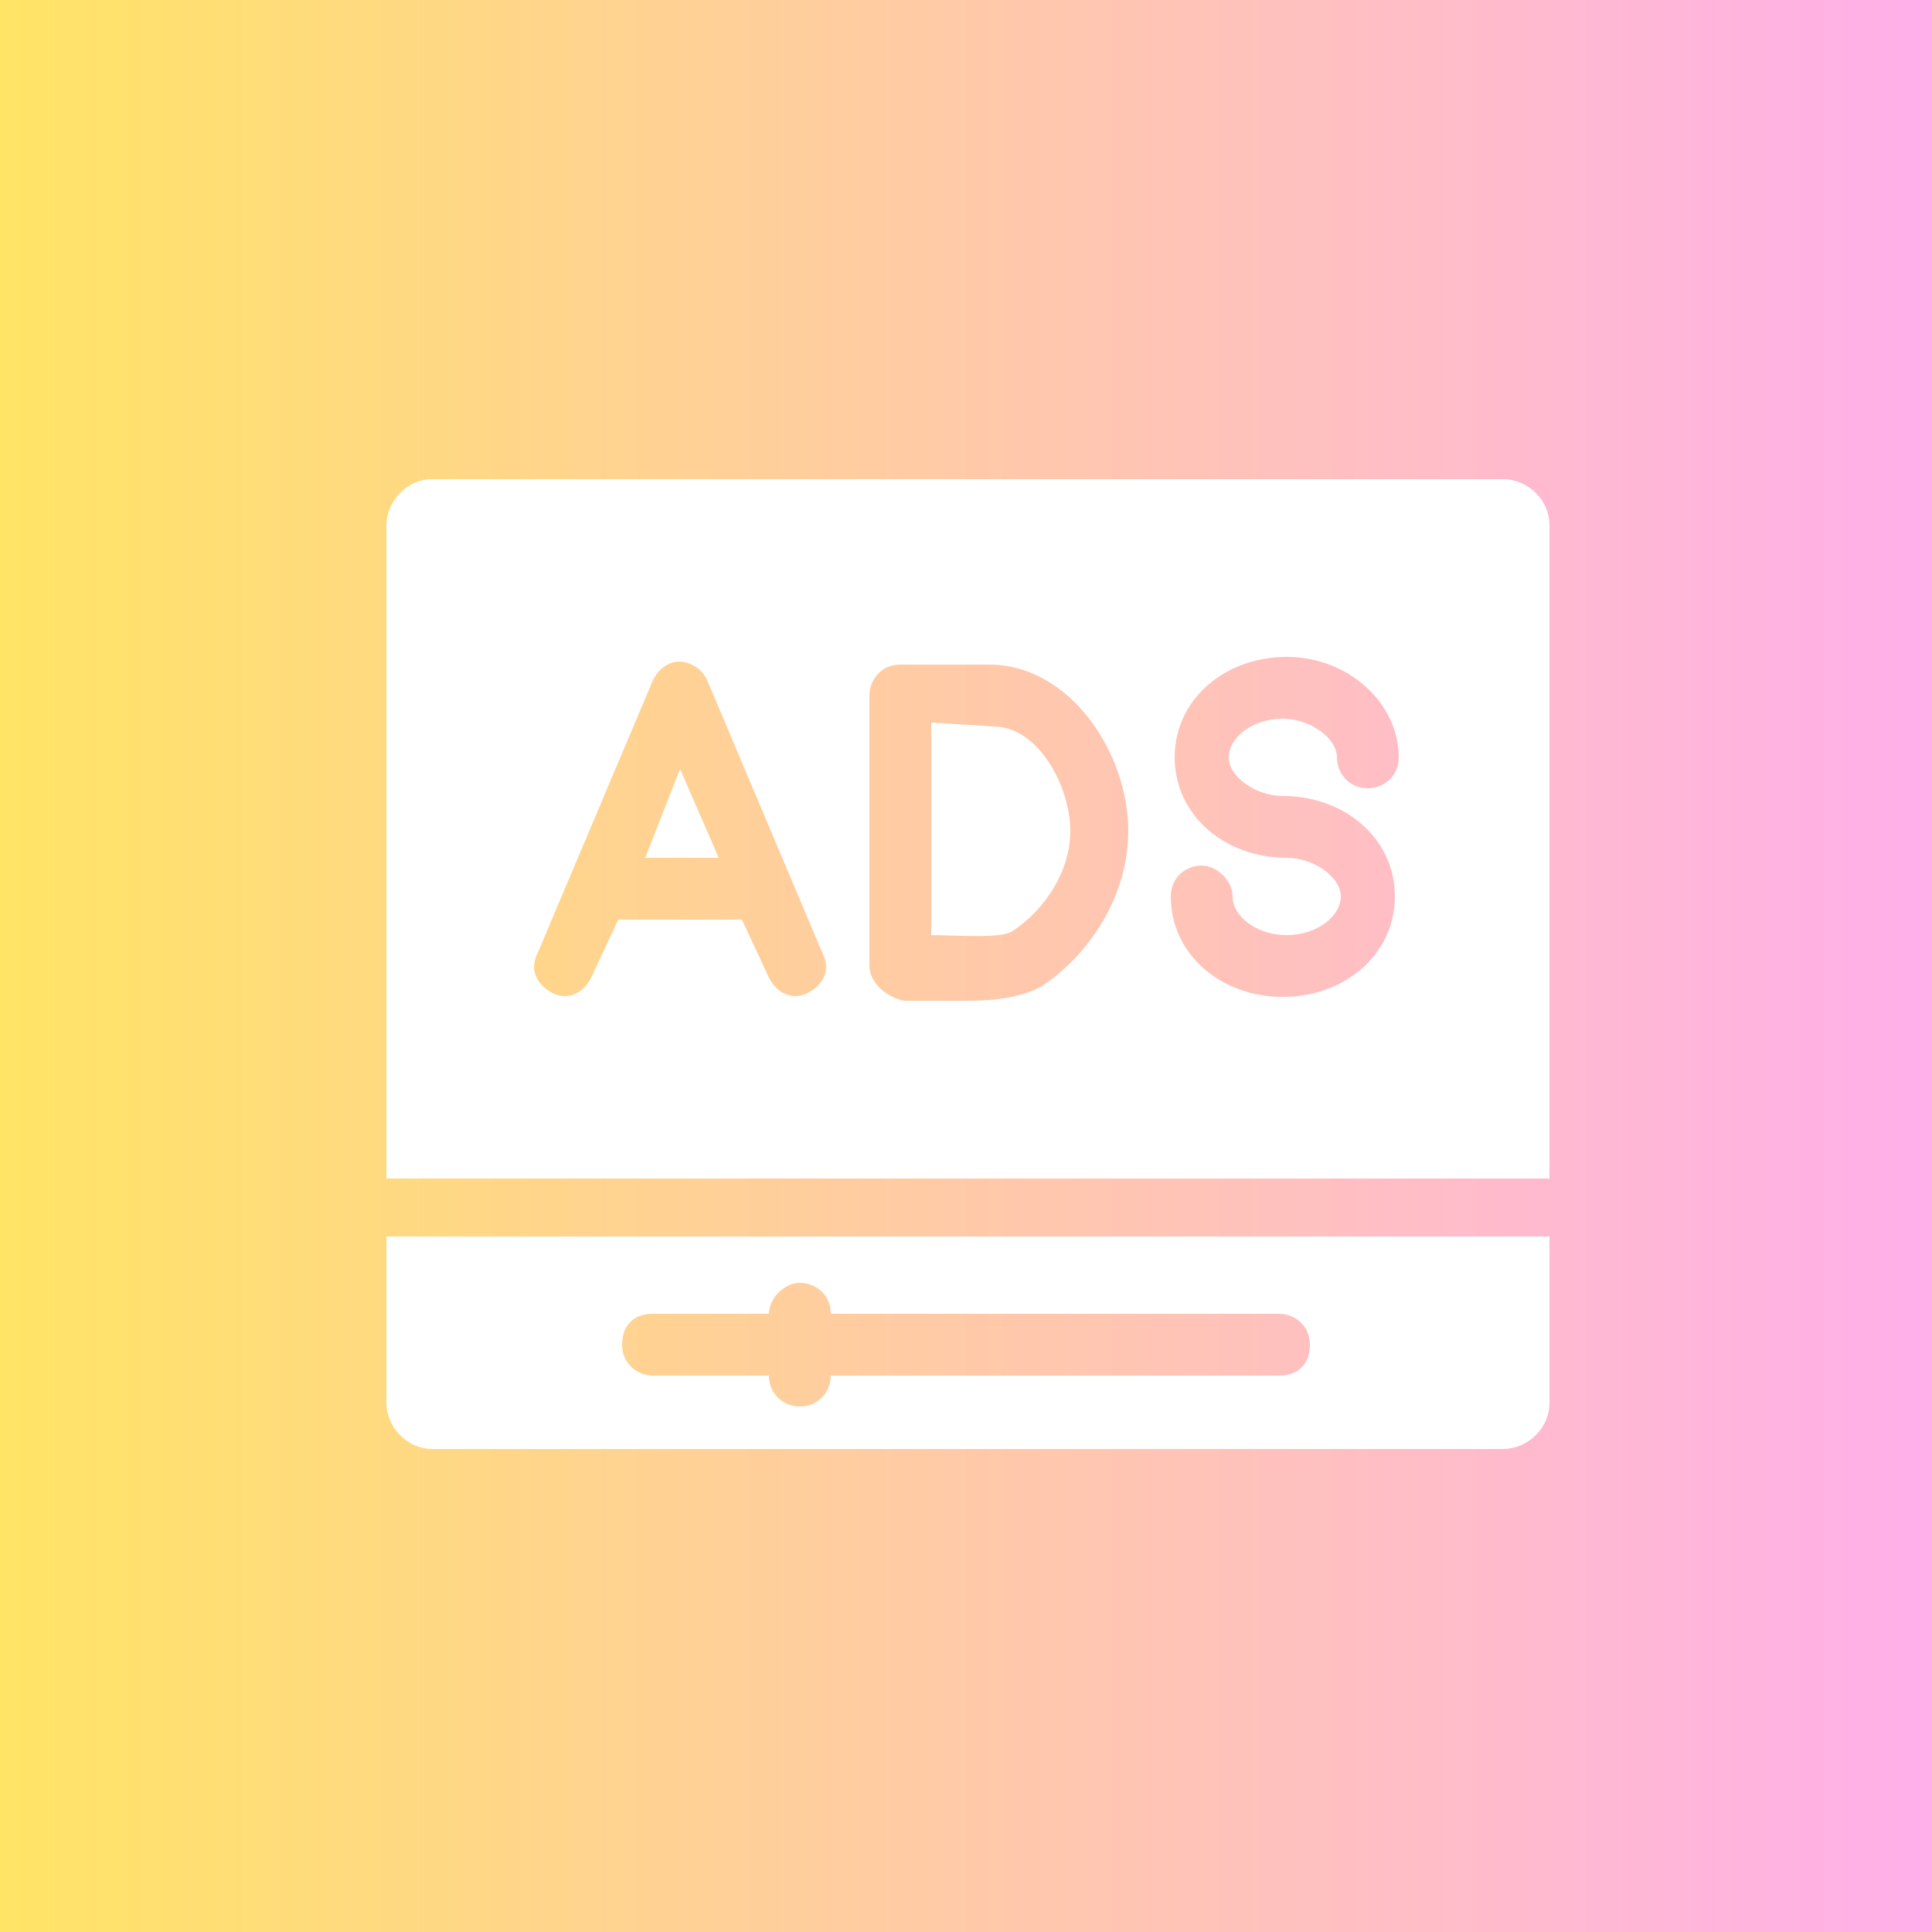 <?xml version="1.0" encoding="utf-8"?>
<!-- Generator: Adobe Illustrator 25.4.1, SVG Export Plug-In . SVG Version: 6.00 Build 0)  -->
<svg version="1.1" id="Layer_1" xmlns="http://www.w3.org/2000/svg" xmlns:xlink="http://www.w3.org/1999/xlink" x="0px" y="0px"
	 width="50px" height="50px" viewBox="0 0 50 50" style="enable-background:new 0 0 50 50;" xml:space="preserve">
<rect x="0" y="0" width="50" height="50" fill="#333333" stroke="none"/>
<style type="text/css">
	.st0{fill:url(#SVGID_1_);}
	.st1{fill-rule:evenodd;clip-rule:evenodd;fill:#FFFFFF;}
</style>
<linearGradient id="SVGID_1_" gradientUnits="userSpaceOnUse" x1="0" y1="25" x2="50" y2="25">
	<stop  offset="0" style="stop-color:#FFE466"/>
	<stop  offset="1" style="stop-color:#FFAFEA"/>
</linearGradient>
<rect class="st0" width="50" height="50"/>
<g>
	<path class="st1" d="M10,32v4.3c0,0.6,0.5,1.2,1.2,1.2h27.7c0.6,0,1.2-0.5,1.2-1.2V32H10z M24.1,18.7v5.5c0.6,0,1.8,0.1,2.1-0.1
		c0.9-0.6,1.5-1.6,1.5-2.6c0-1.1-0.8-2.7-2-2.7L24.1,18.7z M16.7,22.2h1.9l-1-2.3L16.7,22.2z M10,30.5V13.6c0-0.6,0.5-1.2,1.2-1.2
		h27.7c0.6,0,1.2,0.5,1.2,1.2v16.9H10z M33.2,25.8c1.6,0,2.9-1.1,2.9-2.6s-1.3-2.6-2.9-2.6c-0.7,0-1.4-0.5-1.4-1c0-0.5,0.6-1,1.4-1
		c0.7,0,1.4,0.5,1.4,1c0,0.4,0.3,0.8,0.8,0.8c0.4,0,0.8-0.3,0.8-0.8c0,0,0,0,0,0c0-1.4-1.3-2.6-2.9-2.6c-1.6,0-2.9,1.1-2.9,2.6
		s1.3,2.6,2.9,2.6c0.7,0,1.4,0.5,1.4,1c0,0.5-0.6,1-1.4,1s-1.4-0.5-1.4-1c0-0.4-0.4-0.8-0.8-0.8c-0.4,0-0.8,0.3-0.8,0.8
		C30.3,24.7,31.6,25.8,33.2,25.8L33.2,25.8z M22.5,25v-7c0-0.4,0.3-0.8,0.8-0.8c0,0,0,0,0,0h2.3c2.1,0,3.6,2.3,3.6,4.3
		c0,1.6-0.9,3.1-2.2,4c-0.5,0.3-1.2,0.4-2,0.4c-0.3,0-0.7,0-1,0c-0.2,0-0.4,0-0.6,0C22.9,25.8,22.5,25.4,22.5,25
		C22.5,25,22.5,25,22.5,25L22.5,25z M19.2,23.8H16l-0.7,1.5c-0.2,0.4-0.6,0.6-1,0.4c-0.4-0.2-0.6-0.6-0.4-1l3-7.1
		c0.2-0.4,0.6-0.6,1-0.4c0.2,0.1,0.3,0.2,0.4,0.4l3,7.1c0.2,0.4,0,0.8-0.4,1c-0.4,0.2-0.8,0-1-0.4L19.2,23.8L19.2,23.8z M19.9,34
		c0-0.4,0.4-0.8,0.8-0.8c0.4,0,0.8,0.3,0.8,0.8v0h11.6c0.4,0,0.8,0.3,0.8,0.8s-0.3,0.8-0.8,0.8H21.5v0c0,0.4-0.3,0.8-0.8,0.8
		c-0.4,0-0.8-0.3-0.8-0.8c0,0,0,0,0,0v0h-3c-0.4,0-0.8-0.3-0.8-0.8s0.3-0.8,0.8-0.8l0,0L19.9,34L19.9,34z"/>
</g>
</svg>

